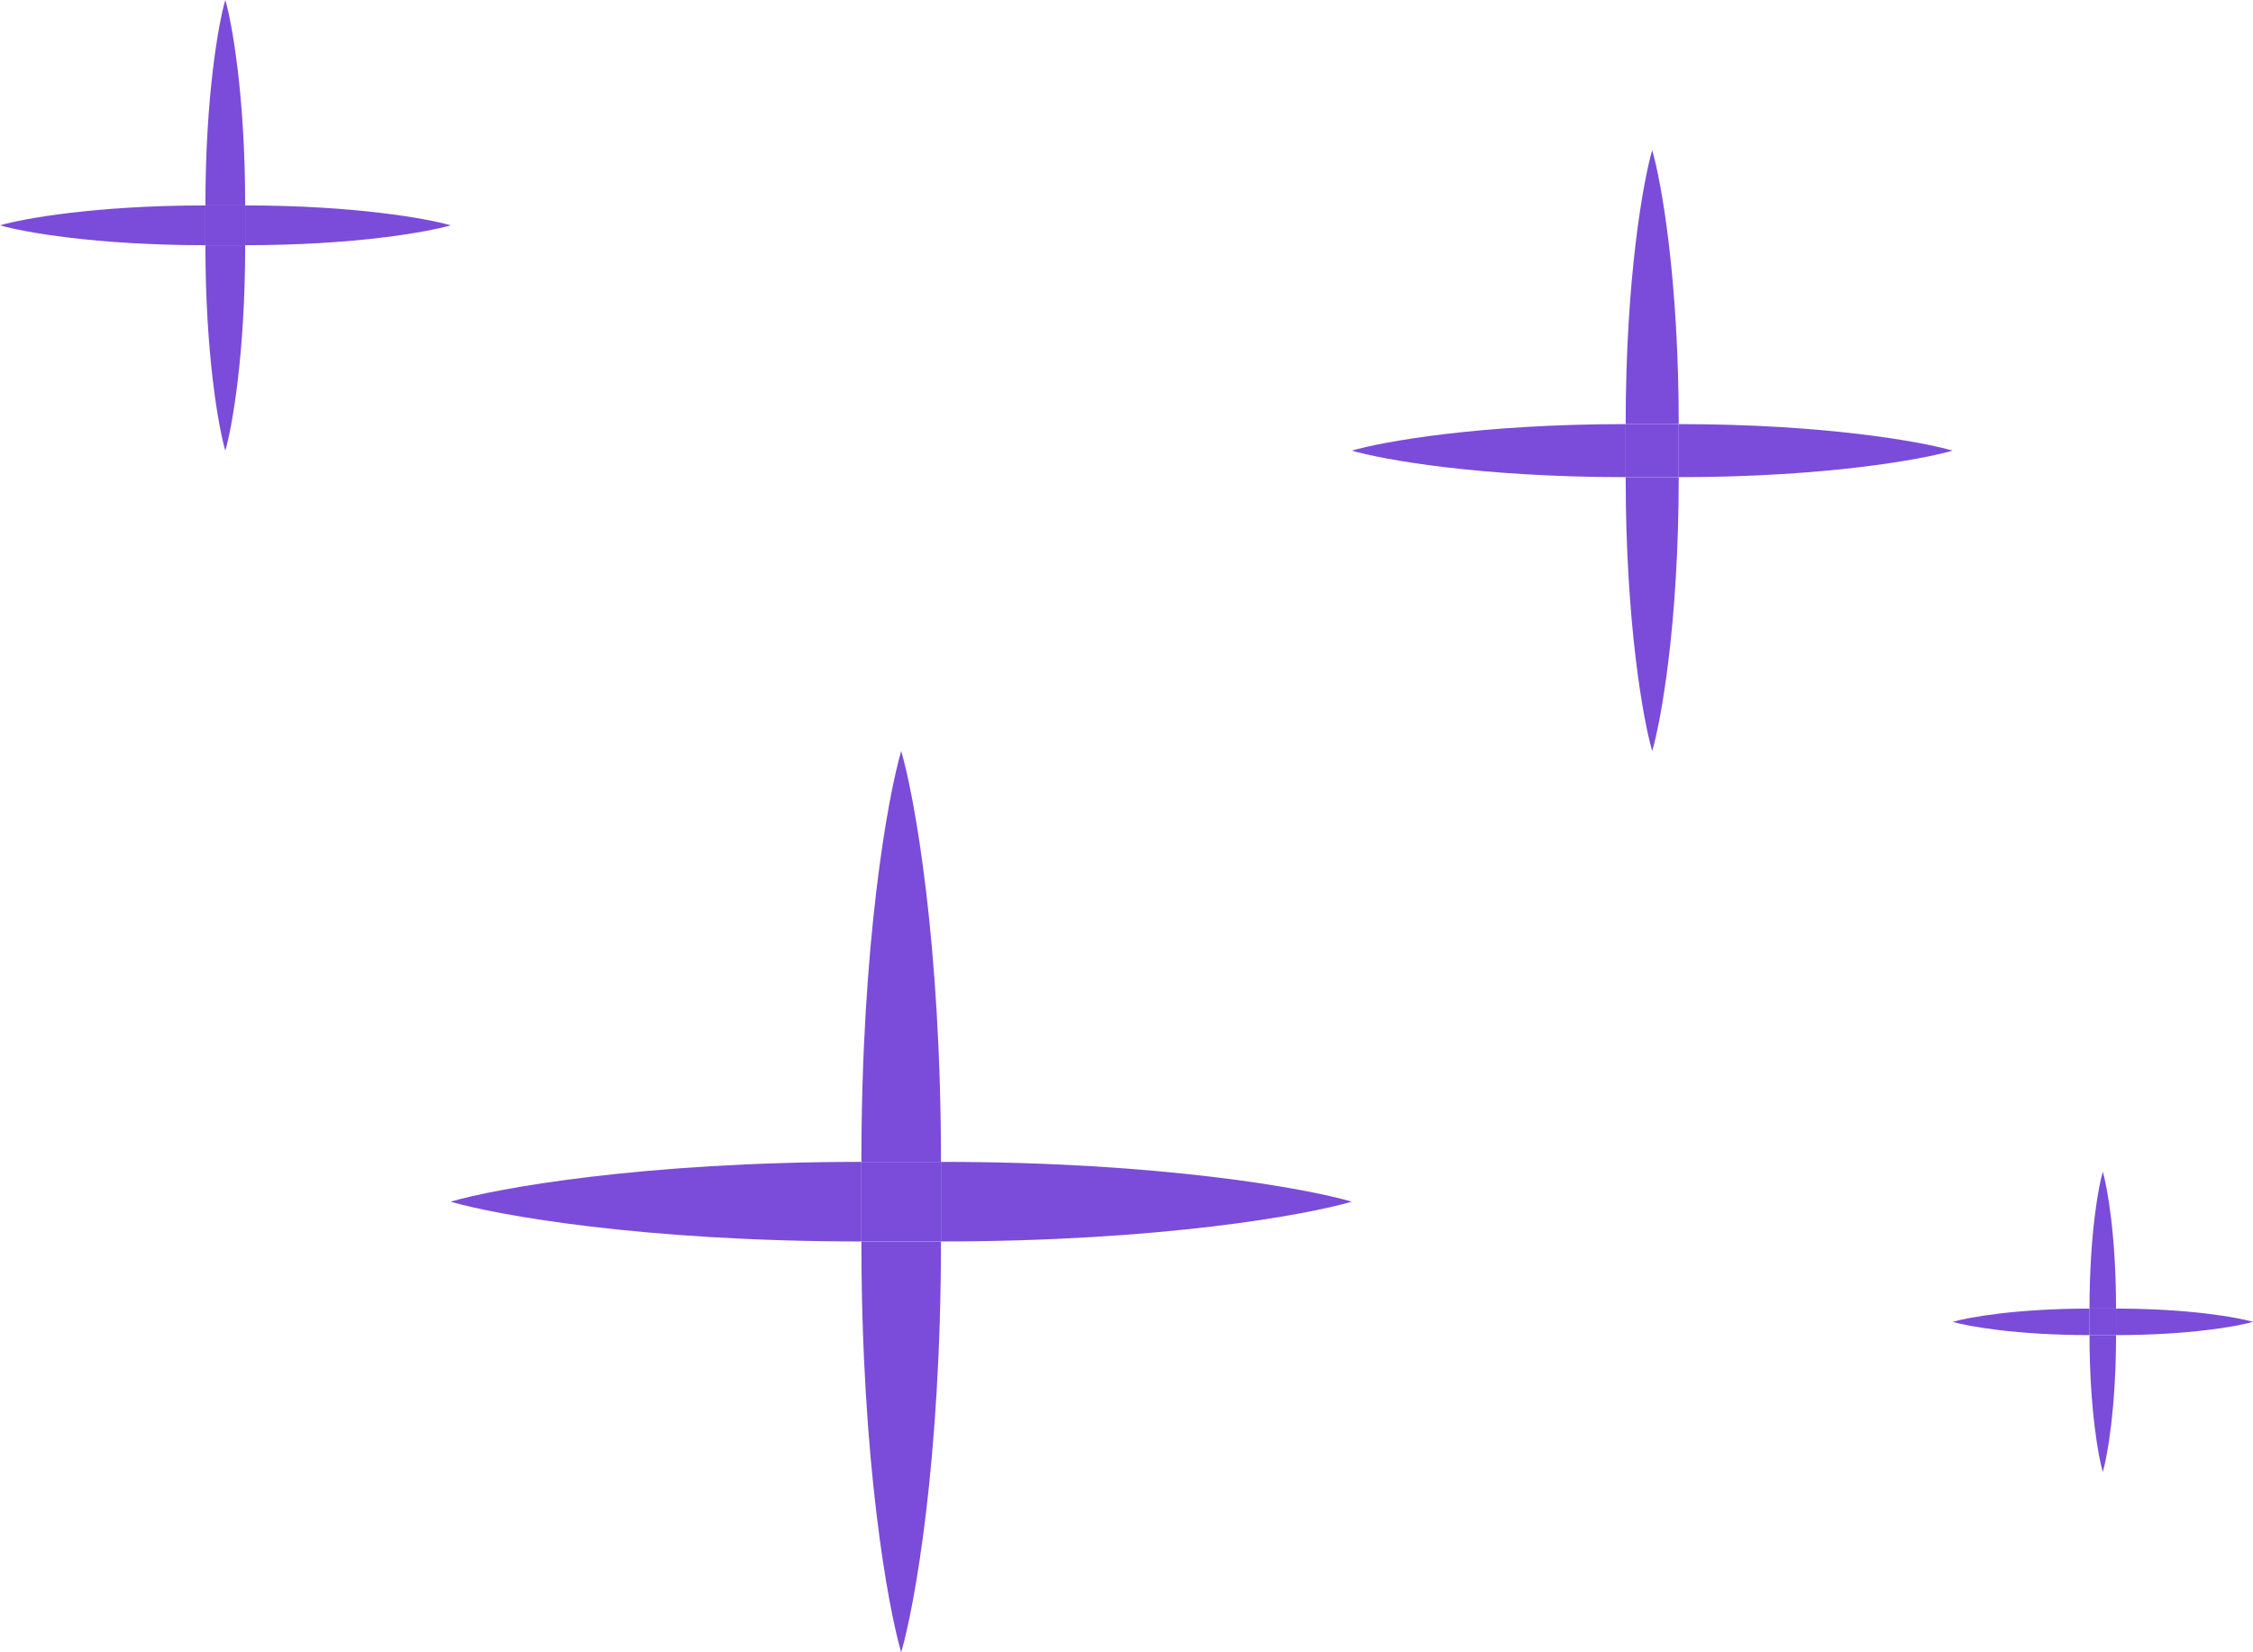 <?xml version="1.0" encoding="UTF-8"?> <svg xmlns="http://www.w3.org/2000/svg" width="75" height="55" viewBox="0 0 75 55" fill="none"><path d="M31.324 38.675C38.641 38.675 43.49 39.558 44.999 40C43.49 40.441 38.641 41.324 31.324 41.324V38.675Z" fill="#7A4CD9"></path><path d="M28.675 38.675C21.358 38.675 16.509 39.558 14.999 40C16.509 40.441 21.358 41.324 28.675 41.324V38.675Z" fill="#7A4CD9"></path><path d="M31.324 38.675C31.324 31.358 30.441 26.509 30 25C29.558 26.509 28.675 31.358 28.675 38.675L31.324 38.675Z" fill="#7A4CD9"></path><path d="M31.324 41.325C31.324 48.642 30.441 53.49 30 55C29.558 53.49 28.675 48.642 28.675 41.325L31.324 41.325Z" fill="#7A4CD9"></path><rect x="28.675" y="38.675" width="2.649" height="2.649" fill="#7A4CD9"></rect><path d="M8.162 6.838C11.821 6.838 14.245 7.279 15 7.5C14.245 7.721 11.821 8.162 8.162 8.162V6.838Z" fill="#7A4CD9"></path><path d="M6.838 6.838C3.179 6.838 0.755 7.279 -0 7.5C0.755 7.721 3.179 8.162 6.838 8.162V6.838Z" fill="#7A4CD9"></path><path d="M8.162 6.838C8.162 3.179 7.721 0.755 7.5 -6.81956e-05C7.279 0.755 6.838 3.179 6.838 6.838L8.162 6.838Z" fill="#7A4CD9"></path><path d="M8.162 8.162C8.162 11.821 7.721 14.245 7.5 15C7.279 14.245 6.838 11.821 6.838 8.162L8.162 8.162Z" fill="#7A4CD9"></path><rect x="6.838" y="6.838" width="1.324" height="1.324" fill="#7A4CD9"></rect><path d="M55.883 14.117C60.761 14.117 63.993 14.706 65 15C63.993 15.294 60.761 15.883 55.883 15.883V14.117Z" fill="#7A4CD9"></path><path d="M54.117 14.117C49.239 14.117 46.006 14.706 45 15C46.006 15.294 49.239 15.883 54.117 15.883V14.117Z" fill="#7A4CD9"></path><path d="M55.883 14.117C55.883 9.239 55.294 6.006 55 5C54.706 6.006 54.117 9.239 54.117 14.117L55.883 14.117Z" fill="#7A4CD9"></path><path d="M55.883 15.883C55.883 20.761 55.294 23.994 55 25C54.706 23.994 54.117 20.761 54.117 15.883L55.883 15.883Z" fill="#7A4CD9"></path><rect x="54.117" y="14.117" width="1.766" height="1.766" fill="#7A4CD9"></rect><path d="M70.441 43.559C72.88 43.559 74.497 43.853 75 44C74.497 44.147 72.88 44.441 70.441 44.441V43.559Z" fill="#7A4CD9"></path><path d="M69.558 43.559C67.119 43.559 65.503 43.853 65 44C65.503 44.147 67.119 44.441 69.558 44.441V43.559Z" fill="#7A4CD9"></path><path d="M70.441 43.559C70.441 41.12 70.147 39.503 70 39C69.853 39.503 69.558 41.12 69.558 43.559L70.441 43.559Z" fill="#7A4CD9"></path><path d="M70.441 44.441C70.441 46.88 70.147 48.497 70 49C69.853 48.497 69.558 46.88 69.558 44.441L70.441 44.441Z" fill="#7A4CD9"></path><rect x="69.558" y="43.559" width="0.883" height="0.883" fill="#7A4CD9"></rect></svg> 